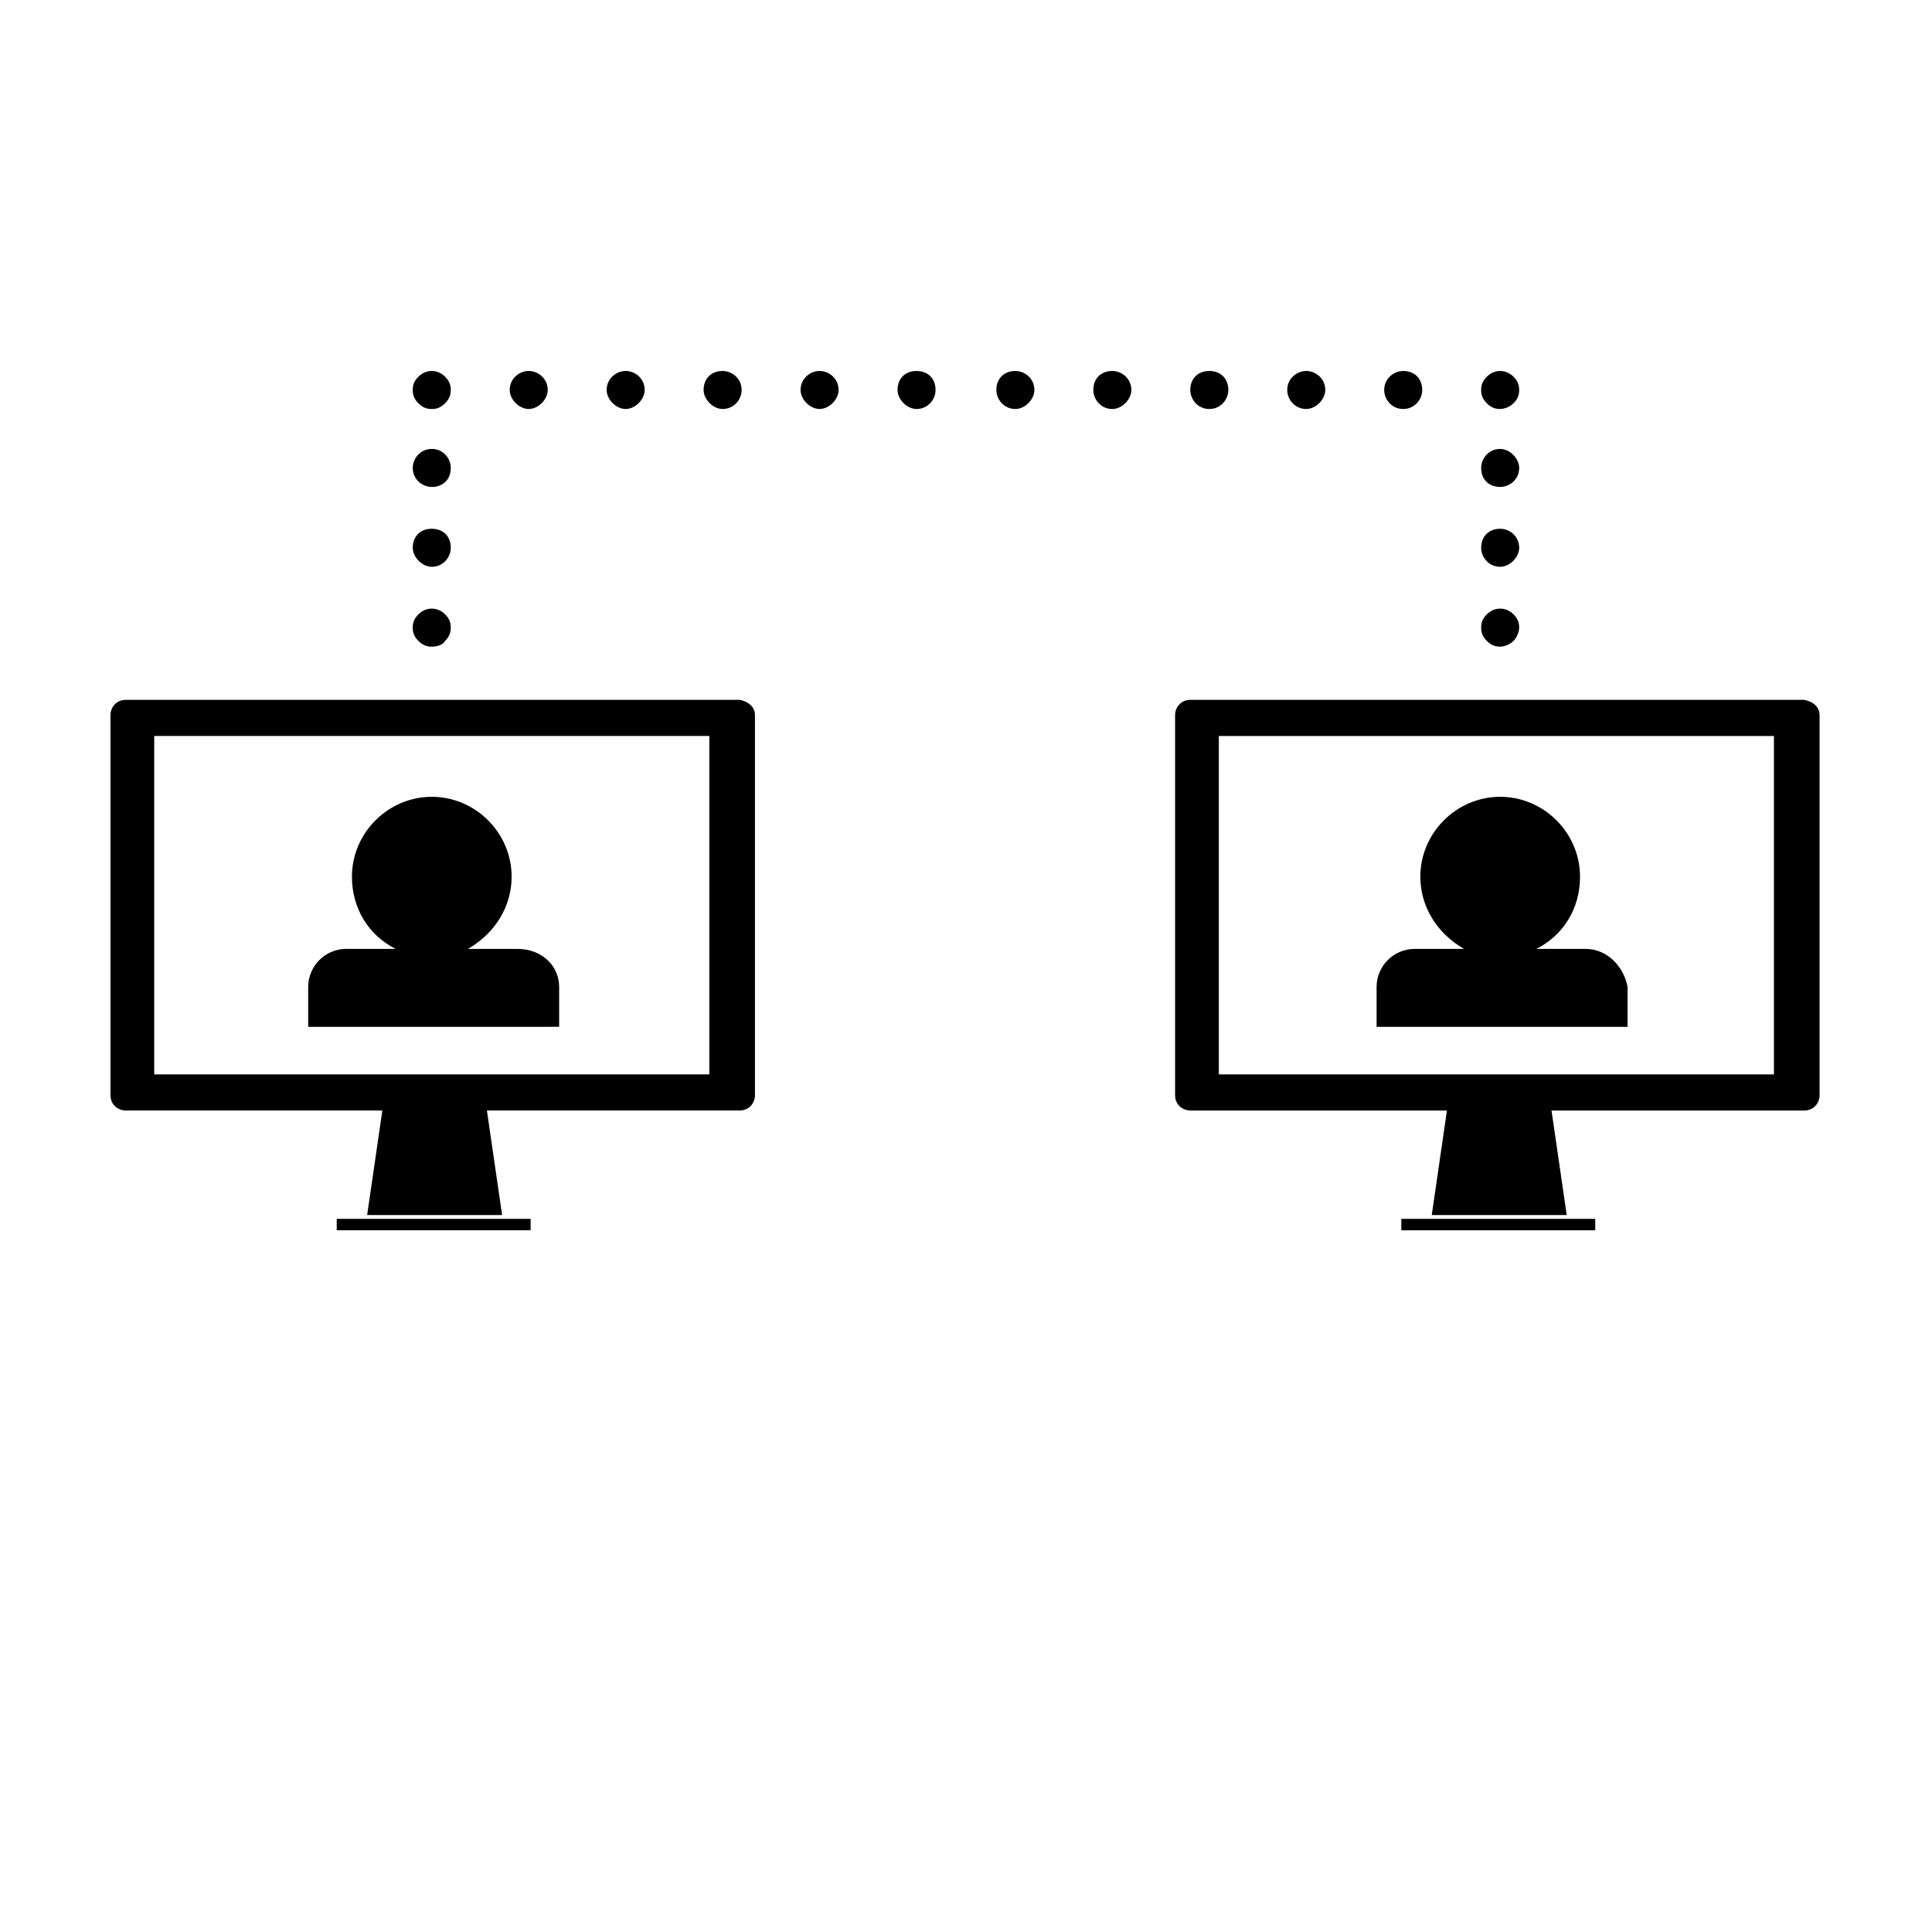 <?xml version="1.0" encoding="UTF-8"?>
<!-- The Best Svg Icon site in the world: iconSvg.co, Visit us! https://iconsvg.co -->
<svg fill="#000000" width="800px" height="800px" version="1.1" viewBox="144 144 512 512" xmlns="http://www.w3.org/2000/svg">
 <path d="m292.18 405.54v10.578l-66.504 0.004v-10.578c0-5.543 4.535-10.078 10.078-10.078h13.098c-7.055-3.527-11.586-10.578-11.586-19.145 0-11.586 9.574-21.16 21.16-21.16 11.586 0 21.16 9.574 21.16 21.16 0 8.062-4.535 15.113-11.586 19.145h13.098c6.547 0 11.082 4.535 11.082 10.074zm272.06-10.074h-13.102c7.055-3.527 11.586-10.578 11.586-19.145 0-11.586-9.574-21.16-21.16-21.16-11.586 0-21.16 9.574-21.16 21.16 0 8.062 4.535 15.113 11.586 19.145h-13.098c-5.543 0-10.078 4.535-10.078 10.078v10.578h66.504v-10.578c-1.004-5.543-5.539-10.078-11.078-10.078zm-220.17-61.969v100.76c0 2.016-1.512 4.031-4.031 4.031h-67.004l4.031 27.711h-35.77l4.031-27.711h-68.016c-2.016 0-4.031-1.512-4.031-4.031v-100.76c0-2.016 1.512-4.031 4.031-4.031h162.73c2.516 0.504 4.027 2.016 4.027 4.031zm-12.09 5.543h-147.11v89.68h147.11zm-98.746 130.99h51.387v-3.023h-51.387zm392.97-136.53v100.76c0 2.016-1.512 4.031-4.031 4.031h-67.008l4.031 27.711h-35.77l4.031-27.711h-68.016c-2.016 0-4.031-1.512-4.031-4.031v-100.76c0-2.016 1.512-4.031 4.031-4.031h162.73c2.519 0.504 4.031 2.016 4.031 4.031zm-12.094 5.543h-147.11v89.68h147.11zm-98.746 130.99h51.387v-3.023h-51.387zm-253.42-156.18c1.008-1.008 1.512-2.016 1.512-3.527 0-1.512-0.504-2.519-1.512-3.527-2.016-2.016-5.039-2.016-7.055 0-1.008 1.008-1.512 2.016-1.512 3.527 0 1.512 0.504 2.519 1.512 3.527 1.008 1.008 2.016 1.512 3.527 1.512 1.516 0 3.023-0.504 3.527-1.512zm-8.562-24.688c0-3.023 2.016-5.039 5.039-5.039 3.023 0 5.039 2.016 5.039 5.039 0 2.519-2.016 5.039-5.039 5.039-2.519 0-5.039-2.519-5.039-5.039zm0-21.16c0-2.519 2.016-5.039 5.039-5.039 3.023 0 5.039 2.519 5.039 5.039 0 3.023-2.016 5.039-5.039 5.039-2.519 0-5.039-2.016-5.039-5.039zm8.562-17.129c1.008-1.008 1.512-2.016 1.512-3.527s-0.504-2.519-1.512-3.527c-2.016-2.016-5.039-2.016-7.055 0-1.008 1.008-1.512 2.016-1.512 3.527s0.504 2.519 1.512 3.527c1.008 1.008 2.016 1.512 3.527 1.512 1.516 0 2.519-0.504 3.527-1.512zm248.88-3.527c0-3.023 2.519-5.039 5.039-5.039 3.023 0 5.039 2.016 5.039 5.039 0 2.519-2.016 5.039-5.039 5.039s-5.039-2.519-5.039-5.039zm-25.695 0c0-3.023 2.519-5.039 5.039-5.039 2.519 0 5.039 2.016 5.039 5.039 0 2.519-2.519 5.039-5.039 5.039-3.023 0-5.039-2.519-5.039-5.039zm-25.691 0c0-3.023 2.016-5.039 5.039-5.039 3.023 0 5.039 2.016 5.039 5.039 0 2.519-2.016 5.039-5.039 5.039-3.023 0-5.039-2.519-5.039-5.039zm-25.695 0c0-3.023 2.016-5.039 5.039-5.039 2.519 0 5.039 2.016 5.039 5.039 0 2.519-2.519 5.039-5.039 5.039-3.023 0-5.039-2.519-5.039-5.039zm-25.695 0c0-3.023 2.016-5.039 5.039-5.039 2.519 0 5.039 2.016 5.039 5.039 0 2.519-2.519 5.039-5.039 5.039-3.023 0-5.039-2.519-5.039-5.039zm-26.195 0c0-3.023 2.016-5.039 5.039-5.039 3.023 0 5.039 2.016 5.039 5.039 0 2.519-2.016 5.039-5.039 5.039-2.523 0-5.039-2.519-5.039-5.039zm-25.695 0c0-3.023 2.519-5.039 5.039-5.039s5.039 2.016 5.039 5.039c0 2.519-2.519 5.039-5.039 5.039s-5.039-2.519-5.039-5.039zm-25.695 0c0-3.023 2.016-5.039 5.039-5.039 2.519 0 5.039 2.016 5.039 5.039 0 2.519-2.016 5.039-5.039 5.039-2.519 0-5.039-2.519-5.039-5.039zm-25.695 0c0-3.023 2.519-5.039 5.039-5.039 2.519 0 5.039 2.016 5.039 5.039 0 2.519-2.519 5.039-5.039 5.039-2.519 0-5.039-2.519-5.039-5.039zm-25.691 0c0-3.023 2.519-5.039 5.039-5.039s5.039 2.016 5.039 5.039c0 2.519-2.519 5.039-5.039 5.039-2.523 0-5.039-2.519-5.039-5.039zm266.01 3.527c1.008-1.008 1.512-2.016 1.512-3.527s-0.504-2.519-1.512-3.527c-2.016-2.016-5.039-2.016-7.055 0-1.008 1.008-1.512 2.016-1.512 3.527s0.504 2.519 1.512 3.527c1.008 1.008 2.016 1.512 3.527 1.512 1.012 0 2.523-0.504 3.527-1.512zm-8.562 38.289c0-3.023 2.016-5.039 5.039-5.039 2.519 0 5.039 2.016 5.039 5.039 0 2.519-2.519 5.039-5.039 5.039-3.023 0-5.039-2.519-5.039-5.039zm0-21.16c0-2.519 2.016-5.039 5.039-5.039 2.519 0 5.039 2.519 5.039 5.039 0 3.023-2.519 5.039-5.039 5.039-3.023 0-5.039-2.016-5.039-5.039zm8.562 45.848c1.008-1.008 1.512-2.519 1.512-3.527 0-1.512-0.504-2.519-1.512-3.527-2.016-2.016-5.039-2.016-7.055 0-1.008 1.008-1.512 2.016-1.512 3.527 0 1.512 0.504 2.519 1.512 3.527 1.008 1.008 2.016 1.512 3.527 1.512 1.012 0 2.523-0.504 3.527-1.512z"/>
</svg>